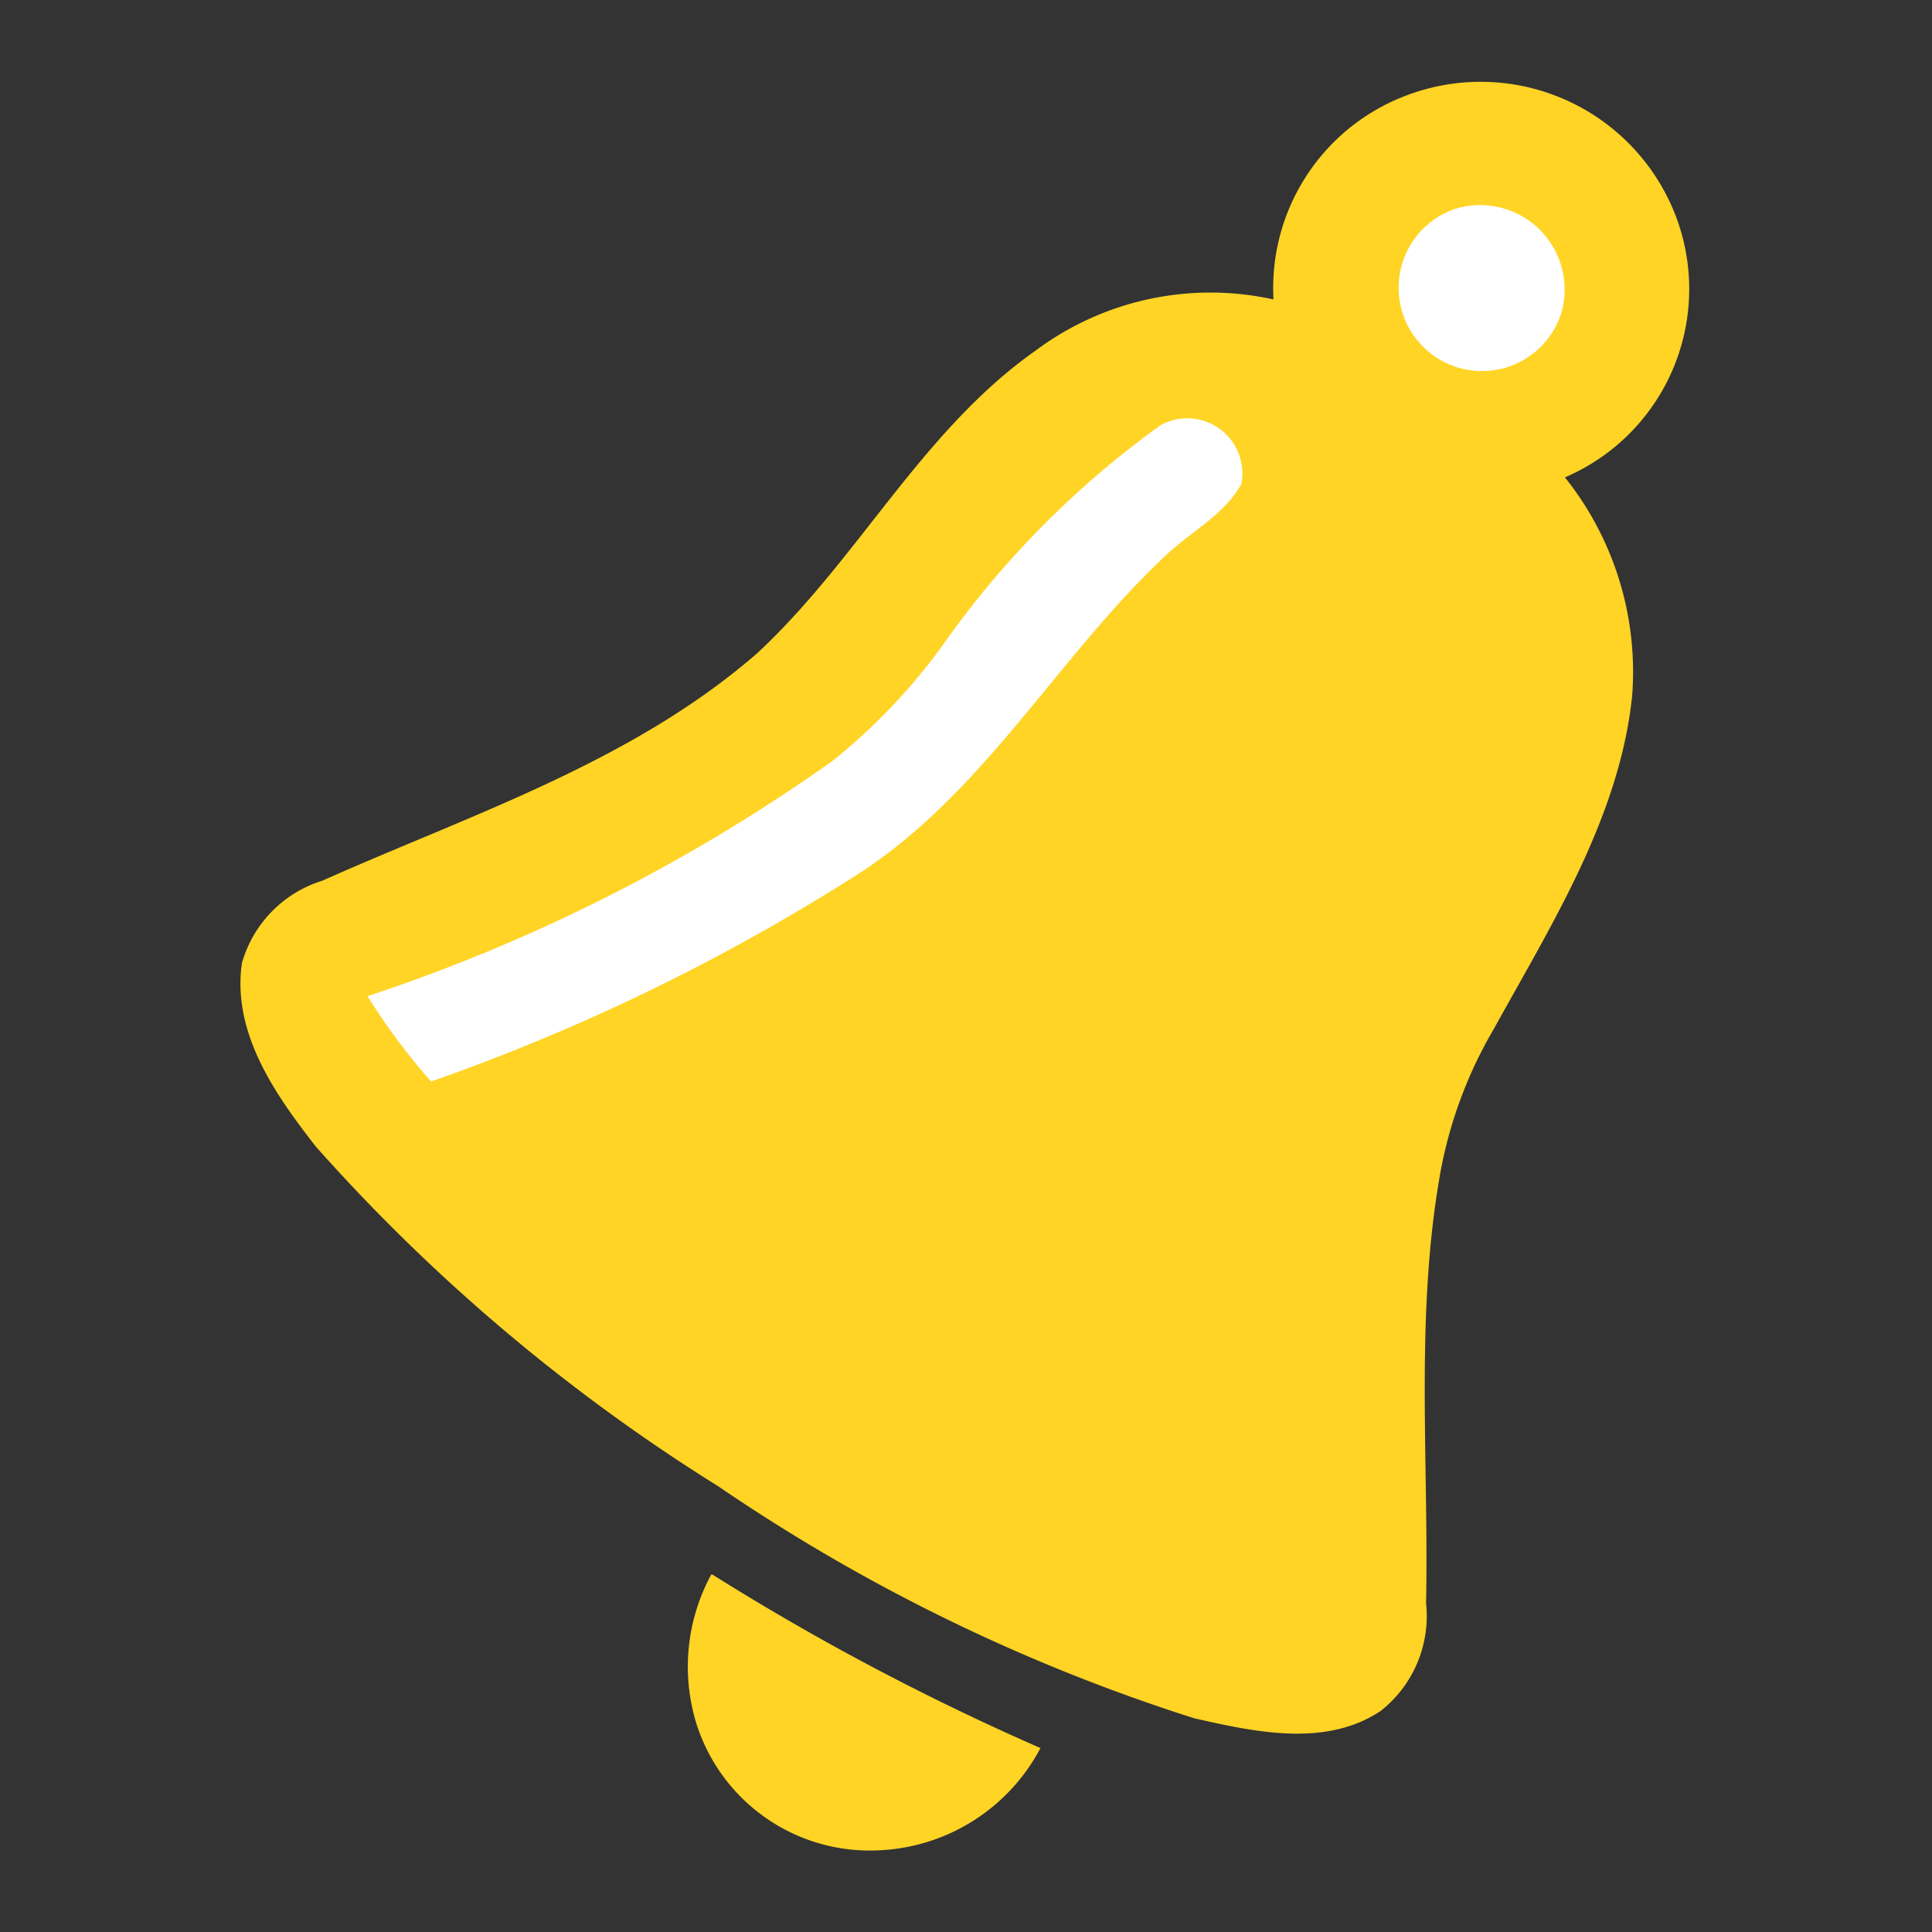<svg xmlns="http://www.w3.org/2000/svg" viewBox="0 0 48 48"><rect x="0" y="0" width="48" height="48" fill="#333333" stroke="none"/><defs><style>.cls-1{fill:#ffd425;}.cls-2{fill:#fff;}</style></defs><title>j-kincone</title><g id="Layer_3" data-name="Layer 3"><path class="cls-1" d="M35,2.35a5.19,5.19,0,0,1,6.7,3.2,5.09,5.09,0,0,1-2.82,6.31,7.74,7.74,0,0,1,1.67,5.43c-.31,3-2,5.67-3.44,8.28a10.93,10.93,0,0,0-1.37,3.83c-.57,3.45-.24,7-.31,10.43a3,3,0,0,1-1.13,2.68c-1.37.91-3.13.52-4.63.18a45.29,45.29,0,0,1-11.82-5.76,45.74,45.74,0,0,1-10-8.44c-1-1.28-2.09-2.82-1.84-4.56a3,3,0,0,1,2-2.05c3.7-1.65,7.68-2.94,10.79-5.64,2.51-2.32,4.1-5.54,6.93-7.53a7.26,7.26,0,0,1,5.91-1.27A5.11,5.11,0,0,1,35,2.35Z"/><path class="cls-2" d="M36.15,5.19a2.1,2.1,0,0,1,2.64,2.59,2.07,2.07,0,1,1-2.64-2.59Z"/><path class="cls-2" d="M28.84,10.56a1.37,1.37,0,0,1,2,1.47c-.44.78-1.28,1.19-1.91,1.8-2.67,2.51-4.5,5.9-7.65,7.91a51.11,51.11,0,0,1-10.57,5.13,16.21,16.21,0,0,1-1.58-2.12A43.59,43.59,0,0,0,20.69,18.9a14.89,14.89,0,0,0,2.71-2.84,23.1,23.1,0,0,1,5.44-5.5Z"/><path class="cls-1" d="M17.7,39.12a62.23,62.23,0,0,0,8.15,4.31,4.77,4.77,0,0,1-4,2.54,4.52,4.52,0,0,1-4.53-3.09,4.8,4.8,0,0,1,.35-3.76Z"/></g></svg>